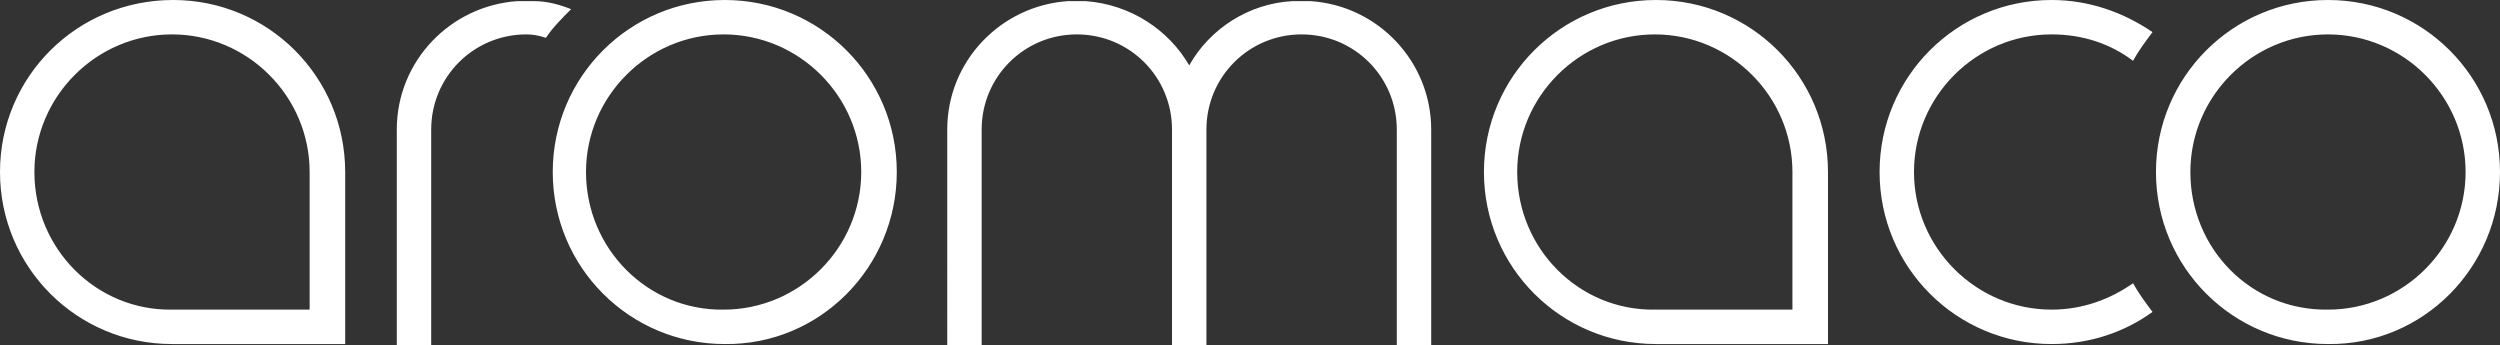 <?xml version="1.0" encoding="utf-8"?>
<!-- Generator: Adobe Illustrator 21.1.0, SVG Export Plug-In . SVG Version: 6.00 Build 0)  -->
<svg version="1.1" id="Layer_1" xmlns="http://www.w3.org/2000/svg" xmlns:xlink="http://www.w3.org/1999/xlink" x="0px" y="0px"
	 viewBox="0 0 218 30.1" style="enable-background:new 0 0 218 30.1;" xml:space="preserve">
<rect x="0" y="0" width="218" height="30.1" fill="#333333" stroke="none"/>
<style type="text/css">
	.st0{fill:#111111;}
	.st1{fill:#FFFFFF;}
</style>
<path class="st1" d="M78.2,15c0-8.3-6.7-15-15-15c-8.3,0-15,6.7-15,15c0,8.3,6.7,15,15,15C71.5,30.1,78.2,23.3,78.2,15 M51.1,15
	c0-6.6,5.4-12,12-12c6.6,0,12,5.4,12,12c0,6.6-5.4,12-12,12C56.5,27.1,51.1,21.7,51.1,15 M218,15c0-8.3-6.7-15-15-15
	c-8.3,0-15,6.7-15,15c0,8.3,6.7,15,15,15C211.3,30.1,218,23.3,218,15 M191,15c0-6.6,5.4-12,12-12c6.6,0,12,5.4,12,12
	c0,6.6-5.4,12-12,12C196.3,27.1,191,21.7,191,15 M30.1,30.1V15c0-8.3-6.7-15-15-15C6.7,0,0,6.7,0,15c0,8.3,6.7,15,15,15H30.1z M3,15
	C3,8.4,8.4,3,15,3c6.6,0,12,5.4,12,12v12H15C8.4,27.1,3,21.7,3,15 M121.8,30.1V11.3c0-4.6-3.7-8.3-8.3-8.3h0c-4.6,0-8.3,3.7-8.3,8.3
	v18.8h-3V11.3c0-4.6-3.7-8.3-8.3-8.3h0c-4.6,0-8.3,3.7-8.3,8.3v18.8h-3V11.3c0-6,4.7-10.8,10.5-11.2c0.3,0,0.5,0,0.8,0h0
	c0.3,0,0.5,0,0.8,0c3.9,0.3,7.2,2.5,9,5.6c1.8-3.2,5.2-5.4,9-5.6c0.3,0,0.5,0,0.8,0h0c0.3,0,0.5,0,0.8,0c5.9,0.4,10.5,5.3,10.5,11.2
	v18.8H121.8z M159.4,30.1V15c0-8.3-6.7-15-15-15c-8.3,0-15,6.7-15,15c0,8.3,6.7,15,15,15H159.4z M132.3,15c0-6.6,5.4-12,12-12
	c6.6,0,12,5.4,12,12v12h-12C137.7,27.1,132.3,21.7,132.3,15 M187.7,27.2c-2.5,1.8-5.5,2.8-8.8,2.8c-8.3,0-15-6.7-15-15
	c0-8.3,6.7-15,15-15c3.3,0,6.3,1.1,8.8,2.8c-0.6,0.8-1.2,1.6-1.7,2.5c-2-1.5-4.4-2.3-7.1-2.3c-6.6,0-12,5.4-12,12
	c0,6.6,5.4,12,12,12c2.7,0,5.1-0.9,7.1-2.3C186.5,25.6,187.1,26.4,187.7,27.2 M49.8,0.8c-0.8,0.8-1.6,1.6-2.2,2.5
	C47,3.1,46.5,3,45.9,3h0c-4.6,0-8.3,3.7-8.3,8.3v18.8h-3V11.3c0-6,4.7-10.8,10.5-11.2c0.2,0,0.5,0,0.8,0h0c0.3,0,0.5,0,0.7,0
	C47.7,0.1,48.8,0.4,49.8,0.8"/>
</svg>

